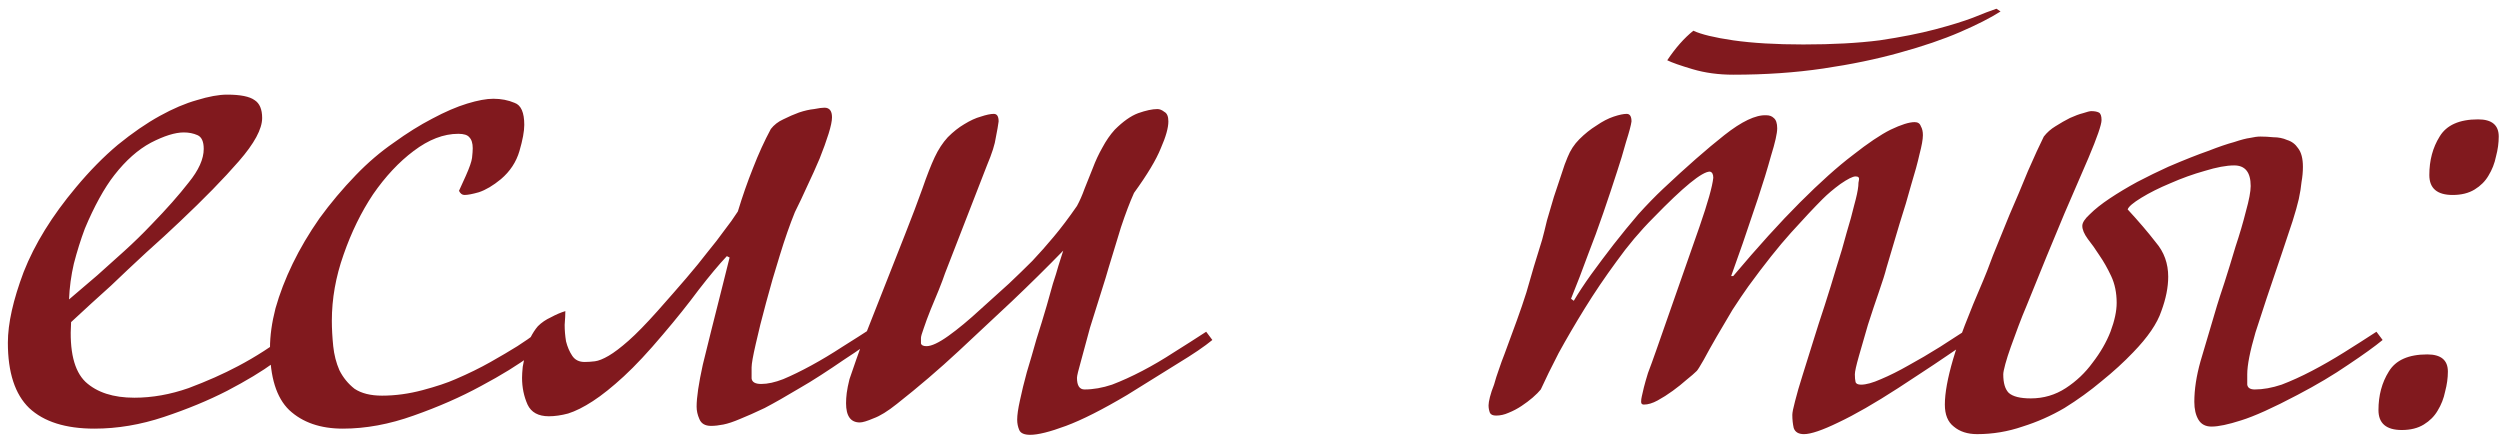 <?xml version="1.0" encoding="UTF-8"?> <svg xmlns="http://www.w3.org/2000/svg" width="251" height="44" viewBox="0 0 251 44" fill="none"><path d="M29.287 34.824C29.287 35.008 28.689 35.537 27.492 36.411C26.297 37.285 24.733 38.228 22.8 39.24C20.915 40.206 18.799 41.08 16.453 41.862C14.107 42.644 11.784 43.035 9.484 43.035C6.586 43.035 4.401 42.345 2.929 40.965C1.503 39.585 0.79 37.4 0.79 34.41C0.79 32.478 1.319 30.109 2.377 27.303C3.481 24.497 5.229 21.668 7.621 18.816C9.001 17.16 10.403 15.734 11.829 14.538C13.302 13.342 14.704 12.376 16.038 11.64C17.372 10.904 18.614 10.375 19.765 10.053C20.96 9.685 21.973 9.501 22.8 9.501C24.134 9.501 25.055 9.685 25.561 10.053C26.067 10.375 26.32 10.973 26.32 11.847C26.32 12.951 25.538 14.4 23.974 16.194C22.456 17.942 20.477 19.966 18.04 22.266C17.073 23.186 15.947 24.221 14.659 25.371C13.416 26.521 12.243 27.625 11.139 28.683C9.806 29.879 8.472 31.098 7.138 32.34C6.954 35.238 7.437 37.239 8.587 38.343C9.737 39.401 11.37 39.93 13.486 39.93C15.28 39.93 17.096 39.608 18.936 38.964C20.776 38.274 22.433 37.538 23.904 36.756C25.652 35.836 27.331 34.755 28.942 33.513C29.125 33.789 29.241 33.996 29.287 34.134C29.332 34.272 29.332 34.502 29.287 34.824ZM20.454 14.952C20.454 14.216 20.247 13.756 19.834 13.572C19.419 13.388 18.959 13.296 18.453 13.296C17.579 13.296 16.476 13.641 15.142 14.331C13.854 15.021 12.634 16.102 11.485 17.574C10.979 18.218 10.473 19 9.967 19.92C9.461 20.84 8.978 21.852 8.518 22.956C8.104 24.06 7.736 25.233 7.414 26.475C7.138 27.671 6.977 28.867 6.931 30.063C7.851 29.281 8.794 28.476 9.76 27.648C10.588 26.912 11.485 26.107 12.45 25.233C13.416 24.359 14.336 23.462 15.21 22.542C16.729 20.978 17.971 19.575 18.936 18.333C19.948 17.091 20.454 15.964 20.454 14.952ZM55.328 33.927C55.328 34.111 54.661 34.686 53.327 35.652C52.039 36.618 50.36 37.653 48.29 38.757C46.266 39.861 44.012 40.85 41.528 41.724C39.09 42.598 36.721 43.035 34.421 43.035C32.167 43.035 30.373 42.414 29.039 41.172C27.751 39.93 27.107 37.86 27.107 34.962C27.107 33.72 27.291 32.386 27.659 30.96C28.073 29.488 28.648 27.993 29.384 26.475C30.12 24.957 31.017 23.439 32.075 21.921C33.179 20.403 34.398 18.954 35.732 17.574C36.928 16.332 38.193 15.251 39.527 14.331C40.861 13.365 42.149 12.56 43.391 11.916C44.679 11.226 45.852 10.72 46.91 10.398C47.968 10.076 48.842 9.915 49.532 9.915C50.314 9.915 51.027 10.053 51.671 10.329C52.315 10.559 52.637 11.295 52.637 12.537C52.637 13.181 52.476 14.055 52.154 15.159C51.832 16.263 51.211 17.206 50.291 17.988C49.509 18.632 48.773 19.069 48.083 19.299C47.439 19.483 46.956 19.575 46.634 19.575C46.404 19.575 46.22 19.437 46.082 19.161L46.772 17.643C47.14 16.815 47.347 16.217 47.393 15.849C47.439 15.435 47.462 15.113 47.462 14.883C47.462 14.377 47.347 14.009 47.117 13.779C46.933 13.549 46.565 13.434 46.013 13.434C44.541 13.434 43.046 14.009 41.528 15.159C40.056 16.263 38.699 17.712 37.457 19.506C36.261 21.3 35.272 23.324 34.49 25.578C33.708 27.786 33.317 29.994 33.317 32.202C33.317 32.984 33.363 33.835 33.455 34.755C33.547 35.629 33.754 36.434 34.076 37.17C34.444 37.906 34.95 38.527 35.594 39.033C36.284 39.493 37.204 39.723 38.354 39.723C39.688 39.723 41.045 39.539 42.425 39.171C43.805 38.803 44.909 38.435 45.737 38.067C47.025 37.515 48.198 36.94 49.256 36.342C50.314 35.744 51.211 35.215 51.947 34.755C52.729 34.249 53.327 33.835 53.741 33.513C54.155 33.191 54.408 33.03 54.5 33.03C54.684 33.03 54.868 33.053 55.052 33.099C55.282 33.145 55.374 33.421 55.328 33.927ZM88.432 33.582C88.064 33.858 87.535 34.226 86.845 34.686C86.201 35.146 85.488 35.629 84.706 36.135C83.97 36.641 83.211 37.147 82.429 37.653C81.647 38.159 80.934 38.596 80.29 38.964C78.91 39.792 77.737 40.459 76.771 40.965C75.805 41.425 74.977 41.793 74.287 42.069C73.643 42.345 73.091 42.529 72.631 42.621C72.171 42.713 71.757 42.759 71.389 42.759C70.791 42.759 70.4 42.529 70.216 42.069C70.032 41.655 69.94 41.241 69.94 40.827C69.94 39.907 70.147 38.504 70.561 36.618C71.021 34.732 71.688 32.064 72.562 28.614L73.252 25.854L72.976 25.716C72.194 26.544 71.251 27.671 70.147 29.097C69.089 30.523 67.893 32.018 66.559 33.582C65.087 35.33 63.776 36.733 62.626 37.791C61.476 38.849 60.441 39.677 59.521 40.275C58.601 40.873 57.773 41.287 57.037 41.517C56.347 41.701 55.703 41.793 55.105 41.793C54.047 41.793 53.334 41.402 52.966 40.62C52.598 39.792 52.414 38.895 52.414 37.929C52.414 37.653 52.437 37.285 52.483 36.825C52.575 36.365 52.667 35.882 52.759 35.376C52.897 34.87 53.058 34.387 53.242 33.927C53.472 33.467 53.725 33.076 54.001 32.754C54.369 32.386 54.806 32.087 55.312 31.857C55.818 31.581 56.301 31.374 56.761 31.236C56.761 31.558 56.738 32.018 56.692 32.616C56.692 33.168 56.738 33.72 56.83 34.272C56.968 34.824 57.175 35.307 57.451 35.721C57.727 36.135 58.141 36.342 58.693 36.342C59.015 36.342 59.36 36.319 59.728 36.273C60.096 36.227 60.556 36.043 61.108 35.721C61.66 35.399 62.327 34.893 63.109 34.203C63.891 33.513 64.857 32.524 66.007 31.236C67.111 29.994 68.077 28.89 68.905 27.924C69.733 26.958 70.446 26.084 71.044 25.302C71.688 24.52 72.24 23.807 72.7 23.163C73.206 22.519 73.666 21.875 74.08 21.231C74.54 19.713 75.046 18.264 75.598 16.884C76.15 15.458 76.748 14.147 77.392 12.951C77.714 12.537 78.128 12.215 78.634 11.985C79.186 11.709 79.715 11.479 80.221 11.295C80.773 11.111 81.279 10.996 81.739 10.95C82.199 10.858 82.544 10.812 82.774 10.812C83.28 10.812 83.533 11.134 83.533 11.778C83.533 12.146 83.418 12.698 83.188 13.434C82.958 14.17 82.659 14.998 82.291 15.918C81.923 16.792 81.509 17.712 81.049 18.678C80.635 19.598 80.221 20.472 79.807 21.3C79.301 22.542 78.795 23.991 78.289 25.647C77.783 27.257 77.323 28.844 76.909 30.408C76.495 31.926 76.15 33.306 75.874 34.548C75.598 35.744 75.46 36.526 75.46 36.894C75.46 37.216 75.46 37.584 75.46 37.998C75.506 38.366 75.828 38.55 76.426 38.55C77.07 38.55 77.806 38.389 78.634 38.067C79.508 37.699 80.451 37.239 81.463 36.687C82.475 36.135 83.51 35.514 84.568 34.824C85.672 34.134 86.753 33.444 87.811 32.754L88.432 33.582ZM121.721 34.134C120.939 34.778 119.789 35.56 118.271 36.48C116.799 37.4 115.097 38.458 113.165 39.654C110.681 41.126 108.634 42.161 107.024 42.759C105.414 43.357 104.218 43.656 103.436 43.656C102.838 43.656 102.47 43.495 102.332 43.173C102.194 42.851 102.125 42.506 102.125 42.138C102.125 41.678 102.217 41.034 102.401 40.206C102.585 39.332 102.815 38.389 103.091 37.377C103.413 36.319 103.735 35.215 104.057 34.065C104.425 32.915 104.77 31.788 105.092 30.684C105.322 29.856 105.529 29.12 105.713 28.476C105.943 27.786 106.127 27.188 106.265 26.682C106.449 26.13 106.61 25.624 106.748 25.164C105.138 26.82 103.413 28.522 101.573 30.27C100.009 31.742 98.238 33.398 96.26 35.238C94.282 37.078 92.212 38.849 90.05 40.551C89.13 41.287 88.348 41.77 87.704 42C87.06 42.276 86.6 42.414 86.324 42.414C85.404 42.414 84.944 41.77 84.944 40.482C84.944 40.16 84.967 39.815 85.013 39.447C85.059 39.079 85.151 38.619 85.289 38.067C85.473 37.515 85.703 36.848 85.979 36.066C86.255 35.238 86.646 34.203 87.152 32.961L90.878 23.508C91.568 21.76 92.143 20.242 92.603 18.954C93.063 17.62 93.477 16.562 93.845 15.78C94.213 14.998 94.65 14.331 95.156 13.779C95.708 13.227 96.26 12.79 96.812 12.468C97.41 12.1 97.962 11.847 98.468 11.709C99.02 11.525 99.457 11.433 99.779 11.433C100.101 11.433 100.262 11.686 100.262 12.192C100.216 12.56 100.124 13.089 99.986 13.779C99.894 14.469 99.595 15.412 99.089 16.608L94.88 27.441C94.742 27.855 94.535 28.407 94.259 29.097C93.983 29.741 93.707 30.408 93.431 31.098C93.155 31.788 92.925 32.409 92.741 32.961C92.557 33.467 92.465 33.789 92.465 33.927C92.465 34.111 92.465 34.295 92.465 34.479C92.511 34.663 92.695 34.755 93.017 34.755C93.523 34.755 94.259 34.41 95.225 33.72C96.191 33.03 97.272 32.133 98.468 31.029C99.526 30.063 100.469 29.212 101.297 28.476C102.125 27.694 102.907 26.935 103.643 26.199C104.379 25.417 105.092 24.612 105.782 23.784C106.518 22.91 107.3 21.875 108.128 20.679C108.404 20.173 108.657 19.598 108.887 18.954C109.163 18.264 109.439 17.574 109.715 16.884C109.991 16.148 110.313 15.458 110.681 14.814C111.049 14.124 111.463 13.526 111.923 13.02C112.751 12.192 113.533 11.64 114.269 11.364C115.051 11.088 115.695 10.95 116.201 10.95C116.431 10.95 116.661 11.042 116.891 11.226C117.167 11.364 117.305 11.686 117.305 12.192C117.305 12.836 117.052 13.733 116.546 14.883C116.086 16.033 115.189 17.528 113.855 19.368C113.441 20.288 113.004 21.438 112.544 22.818C112.13 24.198 111.716 25.555 111.302 26.889C111.164 27.395 110.911 28.223 110.543 29.373C110.175 30.523 109.807 31.696 109.439 32.892C109.117 34.088 108.818 35.192 108.542 36.204C108.266 37.17 108.128 37.745 108.128 37.929C108.128 38.711 108.381 39.102 108.887 39.102C109.761 39.102 110.681 38.941 111.647 38.619C112.613 38.251 113.625 37.791 114.683 37.239C115.741 36.687 116.799 36.066 117.857 35.376C118.961 34.686 120.042 33.996 121.1 33.306L121.721 34.134ZM200.856 1.152C199.844 1.796 198.487 2.486 196.785 3.222C195.083 3.958 193.059 4.648 190.713 5.292C188.413 5.936 185.86 6.465 183.054 6.879C180.248 7.293 177.235 7.5 174.015 7.5C172.543 7.5 171.186 7.316 169.944 6.948C168.702 6.58 167.851 6.281 167.391 6.051C168.219 4.809 169.093 3.82 170.013 3.084C170.795 3.452 172.129 3.774 174.015 4.05C175.947 4.326 178.293 4.464 181.053 4.464C183.997 4.464 186.55 4.326 188.712 4.05C190.874 3.728 192.737 3.36 194.301 2.946C195.865 2.532 197.13 2.141 198.096 1.773C199.108 1.359 199.89 1.06 200.442 0.876L200.856 1.152ZM198.717 33.513C197.567 34.295 196.486 35.031 195.474 35.721C194.6 36.319 193.703 36.917 192.783 37.515C191.863 38.113 191.127 38.596 190.575 38.964C188.229 40.482 186.228 41.632 184.572 42.414C182.962 43.196 181.812 43.587 181.122 43.587C180.57 43.587 180.225 43.38 180.087 42.966C179.995 42.552 179.949 42.115 179.949 41.655C179.949 41.425 180.041 40.965 180.225 40.275C180.409 39.539 180.662 38.665 180.984 37.653C181.306 36.641 181.651 35.537 182.019 34.341C182.387 33.145 182.778 31.926 183.192 30.684C183.606 29.396 183.997 28.131 184.365 26.889C184.779 25.601 185.124 24.428 185.4 23.37C185.722 22.312 185.975 21.392 186.159 20.61C186.389 19.782 186.527 19.138 186.573 18.678C186.573 18.448 186.596 18.241 186.642 18.057C186.688 17.827 186.573 17.712 186.297 17.712C186.021 17.712 185.515 17.965 184.779 18.471C184.089 18.977 183.491 19.483 182.985 19.989C182.157 20.817 181.099 21.944 179.811 23.37C178.569 24.75 177.143 26.544 175.533 28.752C175.073 29.396 174.544 30.178 173.946 31.098C173.394 32.018 172.865 32.915 172.359 33.789C171.853 34.663 171.416 35.445 171.048 36.135C170.68 36.779 170.45 37.147 170.358 37.239C170.128 37.469 169.783 37.768 169.323 38.136C168.909 38.504 168.449 38.872 167.943 39.24C167.437 39.608 166.931 39.93 166.425 40.206C165.919 40.482 165.459 40.62 165.045 40.62C164.861 40.62 164.769 40.528 164.769 40.344C164.769 40.16 164.792 39.976 164.838 39.792C164.884 39.562 164.953 39.263 165.045 38.895C165.137 38.527 165.275 38.044 165.459 37.446C165.689 36.848 165.965 36.089 166.287 35.169L170.634 22.749C171.462 20.357 171.922 18.724 172.014 17.85C172.014 17.482 171.899 17.275 171.669 17.229C170.887 17.229 169.001 18.77 166.011 21.852C164.677 23.186 163.435 24.658 162.285 26.268C161.135 27.832 160.077 29.396 159.111 30.96C158.145 32.524 157.271 34.019 156.489 35.445C155.753 36.871 155.155 38.09 154.695 39.102C154.511 39.332 154.235 39.608 153.867 39.93C153.545 40.206 153.177 40.482 152.763 40.758C152.349 41.034 151.912 41.264 151.452 41.448C151.038 41.632 150.624 41.724 150.21 41.724C149.888 41.724 149.681 41.632 149.589 41.448C149.497 41.218 149.451 40.965 149.451 40.689C149.451 40.505 149.497 40.229 149.589 39.861C149.681 39.493 149.819 39.079 150.003 38.619C150.141 38.113 150.302 37.607 150.486 37.101C150.67 36.549 150.854 36.043 151.038 35.583C151.498 34.341 151.912 33.214 152.28 32.202C152.648 31.19 152.97 30.247 153.246 29.373C153.522 28.453 153.775 27.579 154.005 26.751C154.281 25.877 154.557 24.98 154.833 24.06C154.971 23.554 155.132 22.91 155.316 22.128C155.546 21.346 155.776 20.564 156.006 19.782C156.282 18.954 156.535 18.195 156.765 17.505C156.995 16.769 157.202 16.194 157.386 15.78C157.662 15.09 158.053 14.492 158.559 13.986C159.111 13.434 159.686 12.974 160.284 12.606C160.882 12.192 161.457 11.893 162.009 11.709C162.561 11.525 162.998 11.433 163.32 11.433C163.642 11.433 163.803 11.686 163.803 12.192C163.757 12.56 163.573 13.25 163.251 14.262C162.975 15.274 162.676 16.263 162.354 17.229C161.94 18.517 161.48 19.897 160.974 21.369C160.468 22.841 159.962 24.221 159.456 25.509C158.904 27.027 158.329 28.522 157.731 29.994L158.007 30.201C158.467 29.419 159.042 28.545 159.732 27.579C160.468 26.567 161.227 25.555 162.009 24.543C162.837 23.485 163.665 22.473 164.493 21.507C165.367 20.541 166.195 19.69 166.977 18.954C169.323 16.746 171.37 14.952 173.118 13.572C174.866 12.192 176.269 11.525 177.327 11.571C177.649 11.571 177.902 11.663 178.086 11.847C178.316 12.031 178.431 12.376 178.431 12.882C178.431 13.388 178.224 14.308 177.81 15.642C177.442 16.976 177.005 18.402 176.499 19.92C175.993 21.438 175.487 22.933 174.981 24.405C174.475 25.831 174.084 26.935 173.808 27.717H174.015C176.499 24.773 178.73 22.312 180.708 20.334C182.732 18.31 184.503 16.723 186.021 15.573C187.539 14.377 188.804 13.526 189.816 13.02C190.874 12.514 191.679 12.261 192.231 12.261C192.553 12.261 192.76 12.399 192.852 12.675C192.99 12.905 193.059 13.204 193.059 13.572C193.059 13.986 192.944 14.63 192.714 15.504C192.53 16.332 192.254 17.344 191.886 18.54C191.564 19.736 191.173 21.047 190.713 22.473C190.299 23.899 189.862 25.371 189.402 26.889C189.264 27.441 189.011 28.246 188.643 29.304C188.275 30.362 187.907 31.466 187.539 32.616C187.217 33.72 186.918 34.755 186.642 35.721C186.366 36.687 186.228 37.308 186.228 37.584C186.228 37.906 186.251 38.159 186.297 38.343C186.343 38.527 186.527 38.619 186.849 38.619C187.355 38.619 188.022 38.435 188.85 38.067C189.724 37.699 190.644 37.239 191.61 36.687C192.622 36.135 193.68 35.514 194.784 34.824C195.934 34.088 197.038 33.375 198.096 32.685L198.717 33.513ZM239.216 34.134C238.434 34.778 237.284 35.606 235.766 36.618C234.294 37.63 232.592 38.642 230.66 39.654C228.222 40.942 226.336 41.793 225.002 42.207C223.714 42.621 222.725 42.828 222.035 42.828C221.437 42.828 221 42.598 220.724 42.138C220.448 41.678 220.31 41.08 220.31 40.344C220.31 39.102 220.517 37.745 220.931 36.273C221.391 34.755 221.943 32.892 222.587 30.684C222.725 30.224 222.978 29.442 223.346 28.338C223.714 27.188 224.082 25.992 224.45 24.75C224.864 23.508 225.209 22.335 225.485 21.231C225.807 20.081 225.968 19.23 225.968 18.678C225.968 17.298 225.416 16.608 224.312 16.608C223.53 16.608 222.541 16.792 221.345 17.16C220.195 17.482 219.045 17.896 217.895 18.402C216.791 18.862 215.825 19.345 214.997 19.851C214.169 20.357 213.709 20.748 213.617 21.024C214.721 22.22 215.664 23.324 216.446 24.336C217.274 25.302 217.688 26.452 217.688 27.786C217.688 28.844 217.458 29.994 216.998 31.236C216.584 32.478 215.641 33.858 214.169 35.376C213.249 36.342 212.191 37.308 210.995 38.274C209.845 39.24 208.603 40.137 207.269 40.965C205.935 41.747 204.532 42.368 203.06 42.828C201.588 43.334 200.07 43.587 198.506 43.587C197.54 43.587 196.758 43.334 196.16 42.828C195.562 42.368 195.263 41.632 195.263 40.62C195.263 39.47 195.539 37.952 196.091 36.066C196.643 34.18 197.655 31.535 199.127 28.131C199.311 27.717 199.633 26.889 200.093 25.647C200.599 24.405 201.151 23.048 201.749 21.576C202.393 20.104 203.014 18.632 203.612 17.16C204.256 15.688 204.785 14.538 205.199 13.71C205.521 13.296 205.912 12.951 206.372 12.675C206.878 12.353 207.361 12.077 207.821 11.847C208.327 11.617 208.764 11.456 209.132 11.364C209.546 11.226 209.822 11.157 209.96 11.157C210.282 11.157 210.535 11.203 210.719 11.295C210.903 11.387 210.995 11.64 210.995 12.054C210.995 12.514 210.558 13.779 209.684 15.849C209.224 16.907 208.419 18.77 207.269 21.438C206.165 24.06 204.9 27.142 203.474 30.684C203.198 31.328 202.922 32.018 202.646 32.754C202.37 33.49 202.117 34.18 201.887 34.824C201.657 35.468 201.473 36.043 201.335 36.549C201.197 37.055 201.128 37.4 201.128 37.584C201.128 38.458 201.312 39.079 201.68 39.447C202.094 39.815 202.83 39.999 203.888 39.999C205.176 39.999 206.349 39.654 207.407 38.964C208.465 38.274 209.362 37.423 210.098 36.411C210.88 35.399 211.478 34.364 211.892 33.306C212.306 32.202 212.513 31.236 212.513 30.408C212.513 29.396 212.329 28.499 211.961 27.717C211.593 26.935 211.202 26.245 210.788 25.647C210.374 25.003 209.983 24.451 209.615 23.991C209.247 23.485 209.063 23.048 209.063 22.68C209.063 22.358 209.316 21.967 209.822 21.507C210.328 21.001 210.995 20.472 211.823 19.92C212.651 19.368 213.571 18.816 214.583 18.264C215.641 17.712 216.676 17.206 217.688 16.746C219.298 16.056 220.632 15.527 221.69 15.159C222.748 14.745 223.622 14.446 224.312 14.262C225.002 14.032 225.531 13.894 225.899 13.848C226.313 13.756 226.658 13.71 226.934 13.71C227.348 13.71 227.785 13.733 228.245 13.779C228.751 13.779 229.211 13.871 229.625 14.055C230.085 14.193 230.453 14.469 230.729 14.883C231.051 15.297 231.212 15.918 231.212 16.746C231.212 17.252 231.166 17.758 231.074 18.264C231.028 18.77 230.936 19.345 230.798 19.989C230.66 20.587 230.453 21.323 230.177 22.197C229.901 23.025 229.556 24.06 229.142 25.302C227.946 28.798 227.049 31.489 226.451 33.375C225.899 35.261 225.623 36.664 225.623 37.584C225.623 37.906 225.623 38.251 225.623 38.619C225.669 38.941 225.922 39.102 226.382 39.102C227.21 39.102 228.107 38.941 229.073 38.619C230.039 38.251 231.051 37.791 232.109 37.239C233.167 36.687 234.248 36.066 235.352 35.376C236.456 34.686 237.537 33.996 238.595 33.306L239.216 34.134ZM245.767 37.308C245.767 37.952 245.675 38.619 245.491 39.309C245.353 39.999 245.1 40.643 244.732 41.241C244.41 41.793 243.95 42.253 243.352 42.621C242.754 42.989 242.018 43.173 241.144 43.173C239.58 43.173 238.798 42.506 238.798 41.172C238.798 39.7 239.143 38.412 239.833 37.308C240.523 36.158 241.811 35.583 243.697 35.583C245.077 35.583 245.767 36.158 245.767 37.308ZM250.873 13.71C250.873 14.354 250.781 15.021 250.597 15.711C250.459 16.401 250.206 17.045 249.838 17.643C249.516 18.195 249.056 18.655 248.458 19.023C247.86 19.391 247.124 19.575 246.25 19.575C244.686 19.575 243.904 18.908 243.904 17.574C243.904 16.102 244.249 14.814 244.939 13.71C245.629 12.56 246.917 11.985 248.803 11.985C250.183 11.985 250.873 12.56 250.873 13.71Z" fill="#81191E"></path></svg> 